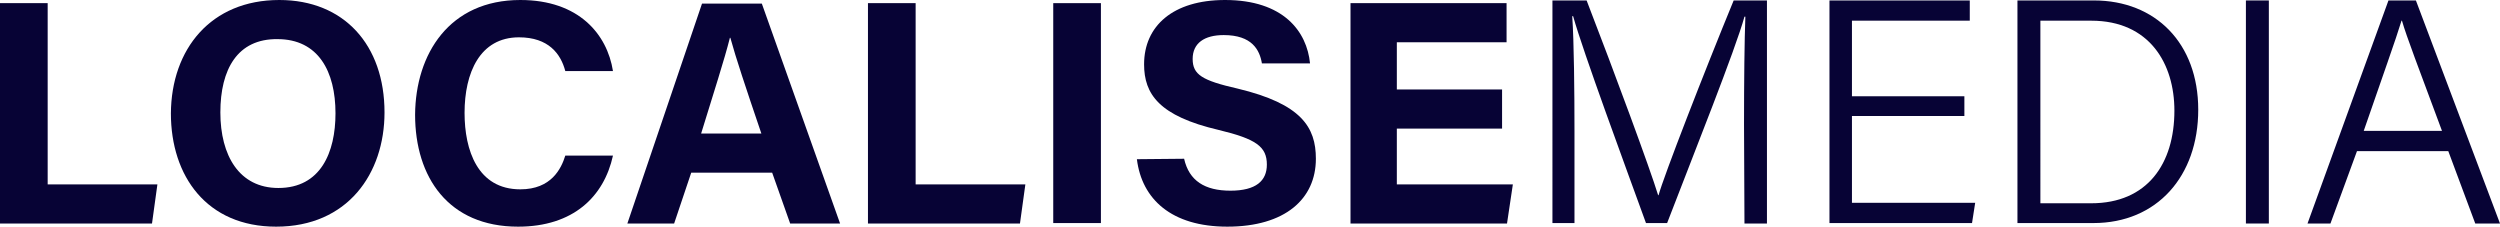 <?xml version="1.0" encoding="UTF-8"?> <svg xmlns="http://www.w3.org/2000/svg" xmlns:xlink="http://www.w3.org/1999/xlink" version="1.1" id="Laag_1" x="0px" y="0px" viewBox="0 0 555.9 50.4" style="enable-background:new 0 0 555.9 50.4;" xml:space="preserve"> <style type="text/css"> .st0{fill:#070335;} </style> <title>logo-test</title> <path class="st0" d="M0,0.7h10.6V41H35l-1.2,8.7H0V0.7z"></path> <path class="st0" d="M85.5,25c0,13.6-8.2,25.4-24.1,25.4c-15.4,0-23.4-11.2-23.4-25.2C38.1,10.9,46.9,0,62.1,0 C76.5,0,85.5,10,85.5,25z M49,25c0,9.6,4.2,16.8,12.9,16.8c9.4,0,12.7-7.9,12.7-16.6c0-9.3-3.8-16.5-12.9-16.5 C52.8,8.6,49,15.4,49,25z"></path> <path class="st0" d="M136.3,34.6c-2,9.1-8.8,15.8-21.1,15.8c-15.5,0-22.9-11-22.9-24.9C92.4,12,99.9,0,115.7,0 c13,0,19.3,7.6,20.6,15.8h-10.6c-1-3.8-3.7-7.5-10.3-7.5c-8.7,0-12.1,7.9-12.1,16.8c0,8.3,2.9,17,12.4,17c6.9,0,9.1-4.6,10-7.5 L136.3,34.6z"></path> <path class="st0" d="M153.7,38.4l-3.8,11.3h-10.4l16.6-48.9h13.3l17.4,48.9h-11.1l-4-11.3H153.7z M169.3,29.7 c-3.5-10.3-5.7-16.9-6.9-21.3h-0.1c-1.2,4.8-3.7,12.5-6.4,21.3H169.3z"></path> <path class="st0" d="M193,0.7h10.6V41h24.4l-1.2,8.7H193V0.7z"></path> <path class="st0" d="M244.8,0.7v48.9h-10.6V0.7H244.8z"></path> <path class="st0" d="M263.3,35.3c1.1,4.9,4.6,7.1,10.3,7.1c5.7,0,8.1-2.2,8.1-5.8c0-4-2.4-5.7-10.7-7.7c-13.3-3.1-16.6-8-16.6-14.6 c0-8.5,6.4-14.3,18-14.3c13,0,18.2,7,18.9,14.1h-10.7c-0.5-3-2.2-6.3-8.5-6.3c-4.3,0-6.9,1.8-6.9,5.3s2.1,4.8,10,6.6 c14.2,3.4,17.4,8.6,17.4,15.6c0,8.9-6.8,15.1-19.7,15.1c-12.4,0-19-6.1-20.1-15L263.3,35.3z"></path> <path class="st0" d="M334,28.6h-23.4V41h25.8l-1.3,8.7h-34.8V0.7H335v8.7h-24.4v10.5H334V28.6z"></path> <path class="st0" d="M387.8,27.6c0-9.5,0.1-18.8,0.3-23.9h-0.2c-2,7.3-11.2,30.3-17.2,45.9h-4.7c-4.5-12.4-14-38.1-16.2-46h-0.2 c0.4,5.7,0.5,17,0.5,25.5v20.5h-4.9V0.1h7.6c6.3,16.3,14.1,37.4,15.9,43.3h0.1c1.1-4.1,10.2-27.5,16.7-43.3h7.4v49.6h-5L387.8,27.6z "></path> <path class="st0" d="M436.8,25.8h-25v19.3h27.4l-0.7,4.5h-31.7V0.1h31.2v4.5h-26.2v16.8h25L436.8,25.8z"></path> <path class="st0" d="M448.6,0.1h17c13.7,0,23.2,9.5,23.2,24.3s-9.2,25.2-23.3,25.2h-16.9V0.1z M453.7,45.2H465 c12.5,0,18.5-8.8,18.5-20.6c0-10.4-5.5-20-18.5-20h-11.3L453.7,45.2z"></path> <path class="st0" d="M504.5,0.1v49.6h-5.1V0.1H504.5z"></path> <path class="st0" d="M524.1,33.6l-5.9,16.1h-5.1l18-49.6h6.1l18.7,49.6h-5.5l-6-16.1H524.1z M543,29.1c-5.2-14-7.9-21-8.9-24.5H534 c-1.2,4-4.3,12.6-8.4,24.5H543z"></path> </svg> 